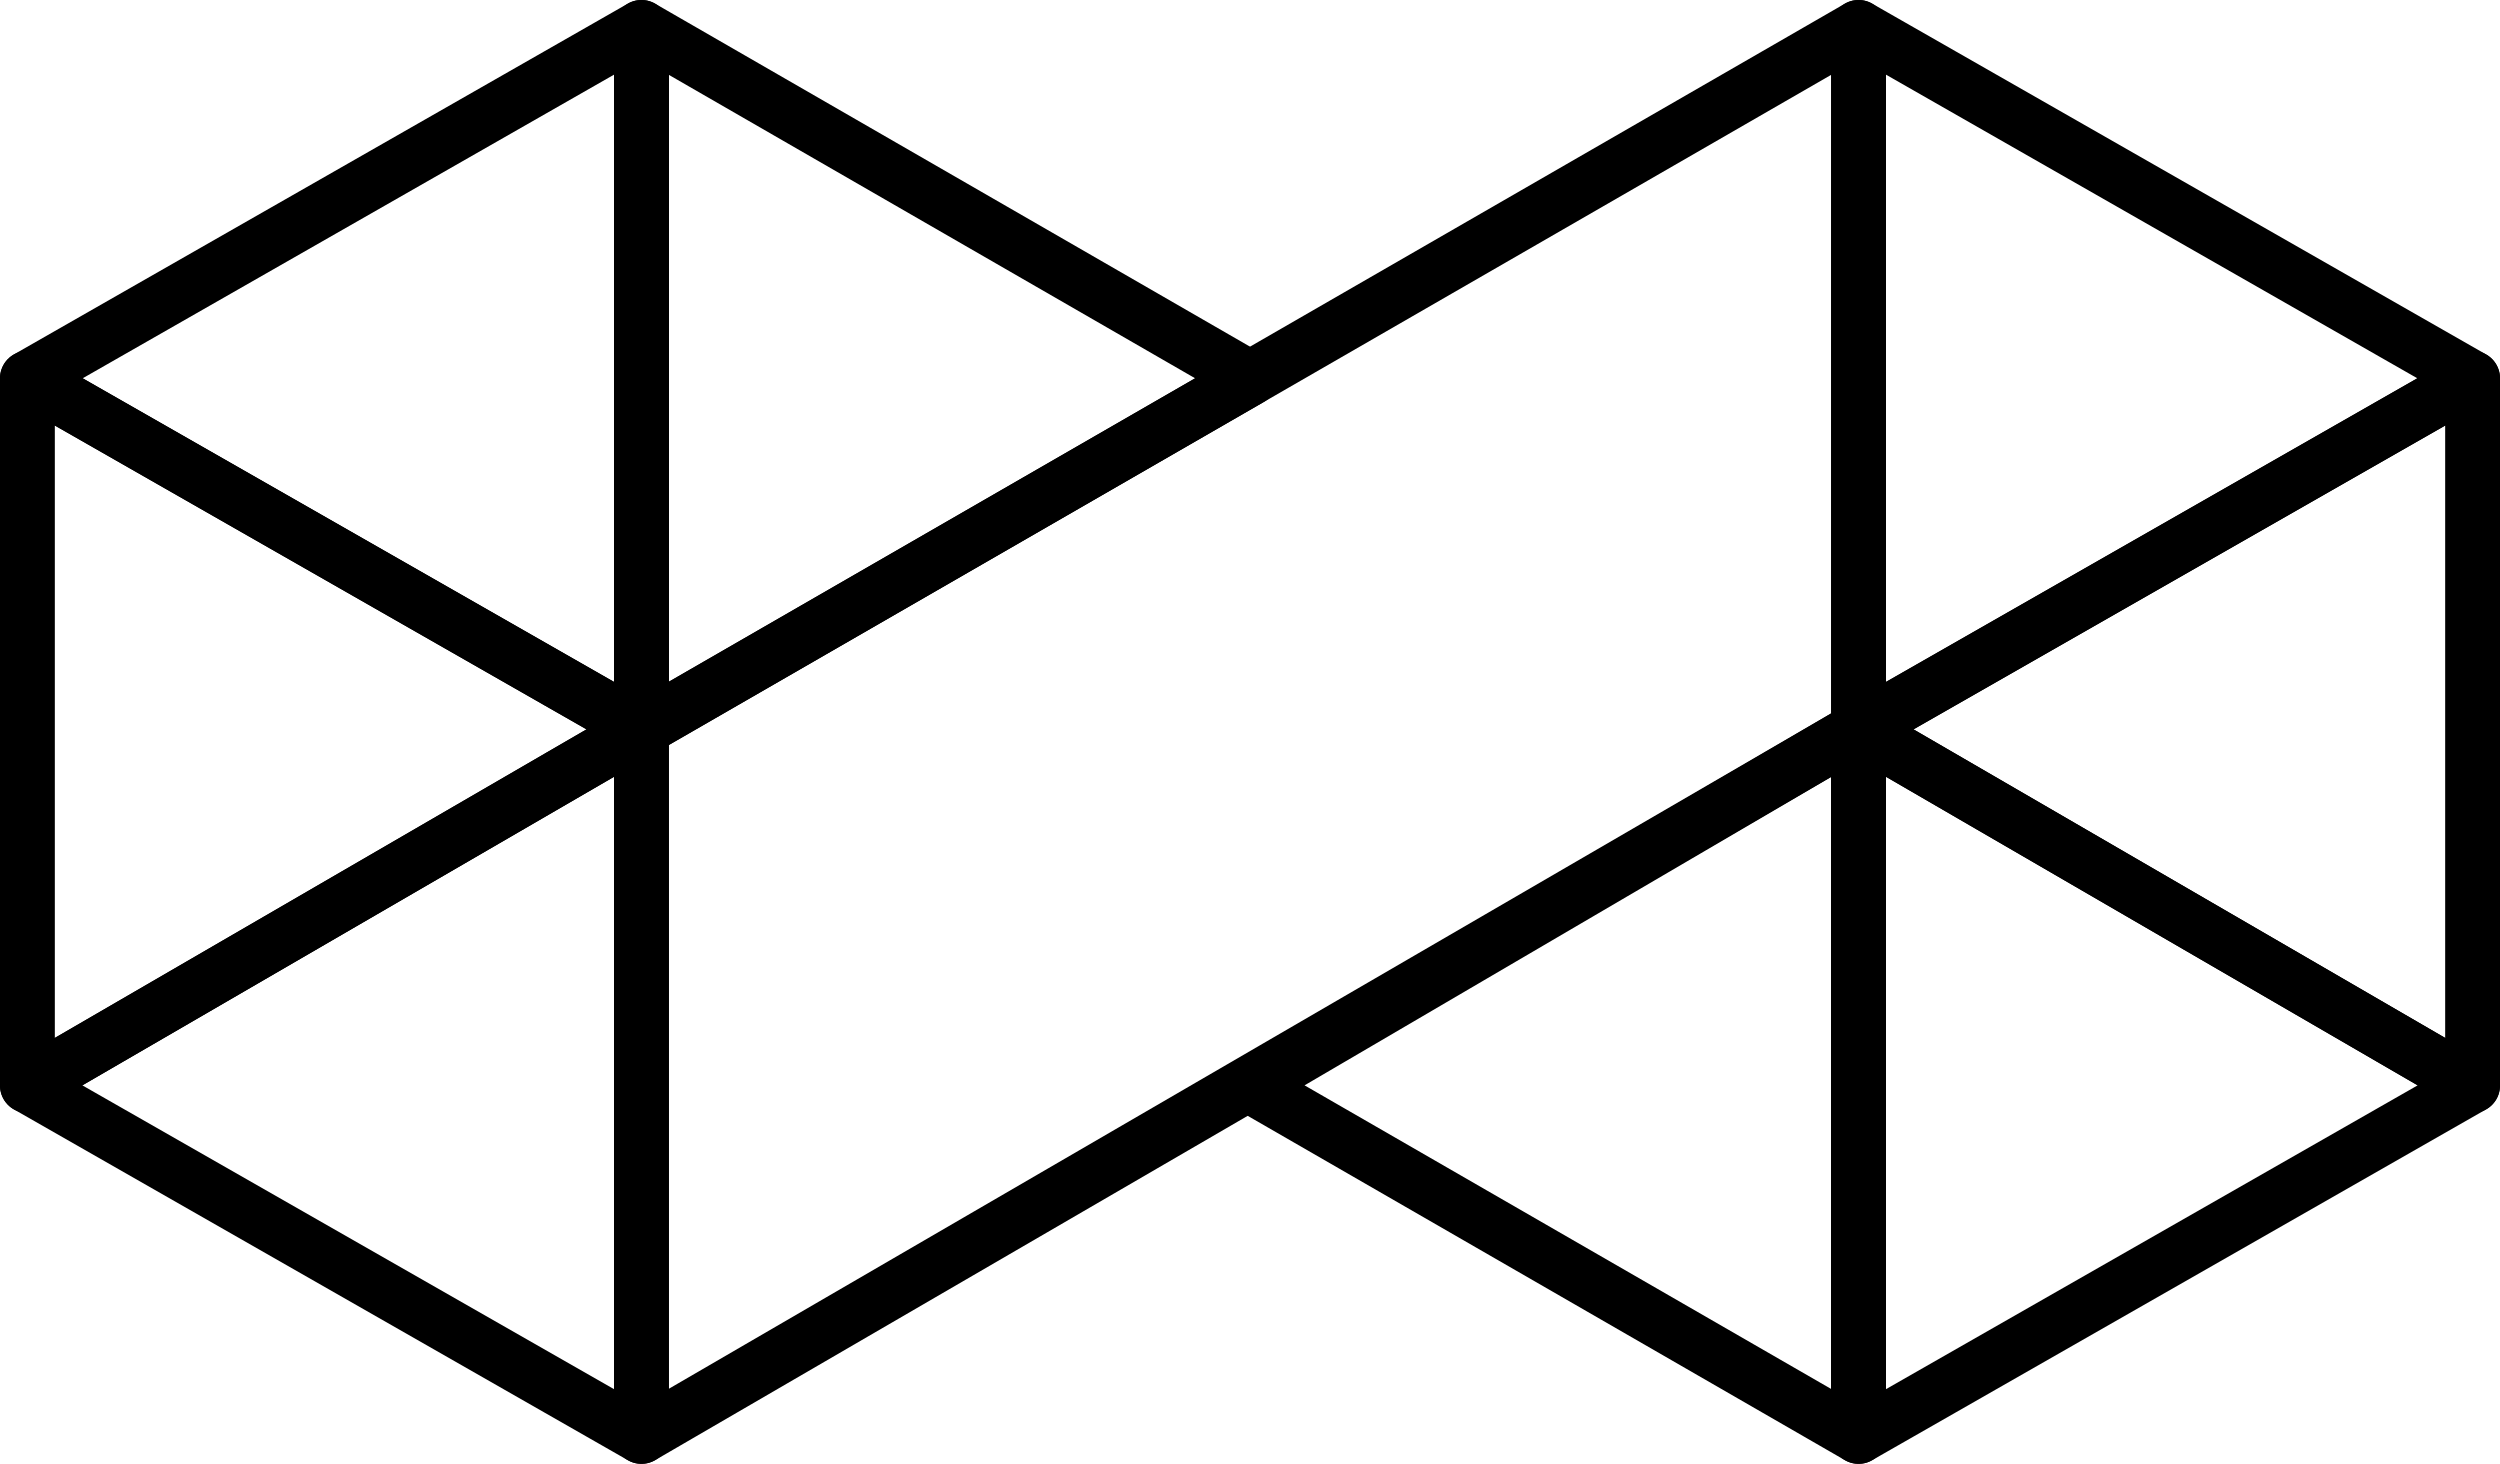 <svg id="Layer_1" data-name="Layer 1" xmlns="http://www.w3.org/2000/svg" viewBox="0 0 45.6 26.7"><defs><style>.cls-1{fill:none;stroke:#000;stroke-linejoin:round;}</style></defs><title>logo</title><g id="_Group_" data-name="&lt;Group&gt;"><g id="_Group_2" data-name="&lt;Group&gt;"><g id="_Group_3" data-name="&lt;Group&gt;"><g id="_Group_4" data-name="&lt;Group&gt;"><g id="_Group_5" data-name="&lt;Group&gt;"><path id="_Path_" data-name="&lt;Path&gt;" class="cls-1" d="M30.9,14.6" transform="translate(0 -0.1)"/></g></g></g><g id="_Group_6" data-name="&lt;Group&gt;"><g id="_Group_7" data-name="&lt;Group&gt;"><polygon id="_Path_2" data-name="&lt;Path&gt;" class="cls-1" points="11.7 13.3 11.7 0.5 0.5 6.9 11.7 13.3"/><polygon id="_Path_3" data-name="&lt;Path&gt;" class="cls-1" points="11.7 26.2 11.7 13.3 0.5 19.8 11.7 26.2"/><polygon id="_Path_4" data-name="&lt;Path&gt;" class="cls-1" points="22.8 6.9 11.7 0.5 11.7 13.3 22.8 6.9"/><polygon id="_Path_5" data-name="&lt;Path&gt;" class="cls-1" points="0.5 6.9 0.5 19.8 11.7 13.3 0.5 6.9"/></g><g id="_Group_8" data-name="&lt;Group&gt;"><polygon id="_Path_6" data-name="&lt;Path&gt;" class="cls-1" points="33.9 13.3 33.9 26.2 45.1 19.8 33.9 13.3"/><polygon id="_Path_7" data-name="&lt;Path&gt;" class="cls-1" points="33.9 0.5 33.9 13.3 45.1 6.9 33.9 0.5"/><polygon id="_Path_8" data-name="&lt;Path&gt;" class="cls-1" points="22.8 19.8 33.9 26.2 33.9 13.3 22.8 19.8"/><polygon id="_Path_9" data-name="&lt;Path&gt;" class="cls-1" points="45.1 19.8 45.1 6.9 33.9 13.3 45.1 19.8"/></g><line id="_Path_10" data-name="&lt;Path&gt;" class="cls-1" x1="33.9" y1="26.2" x2="33.9" y2="13.3"/><line id="_Path_11" data-name="&lt;Path&gt;" class="cls-1" x1="11.7" y1="0.5" x2="11.7" y2="13.3"/><polygon id="_Path_12" data-name="&lt;Path&gt;" class="cls-1" points="11.7 26.2 11.7 13.3 33.9 0.5 33.9 13.3 11.7 26.2"/></g></g></g></svg>